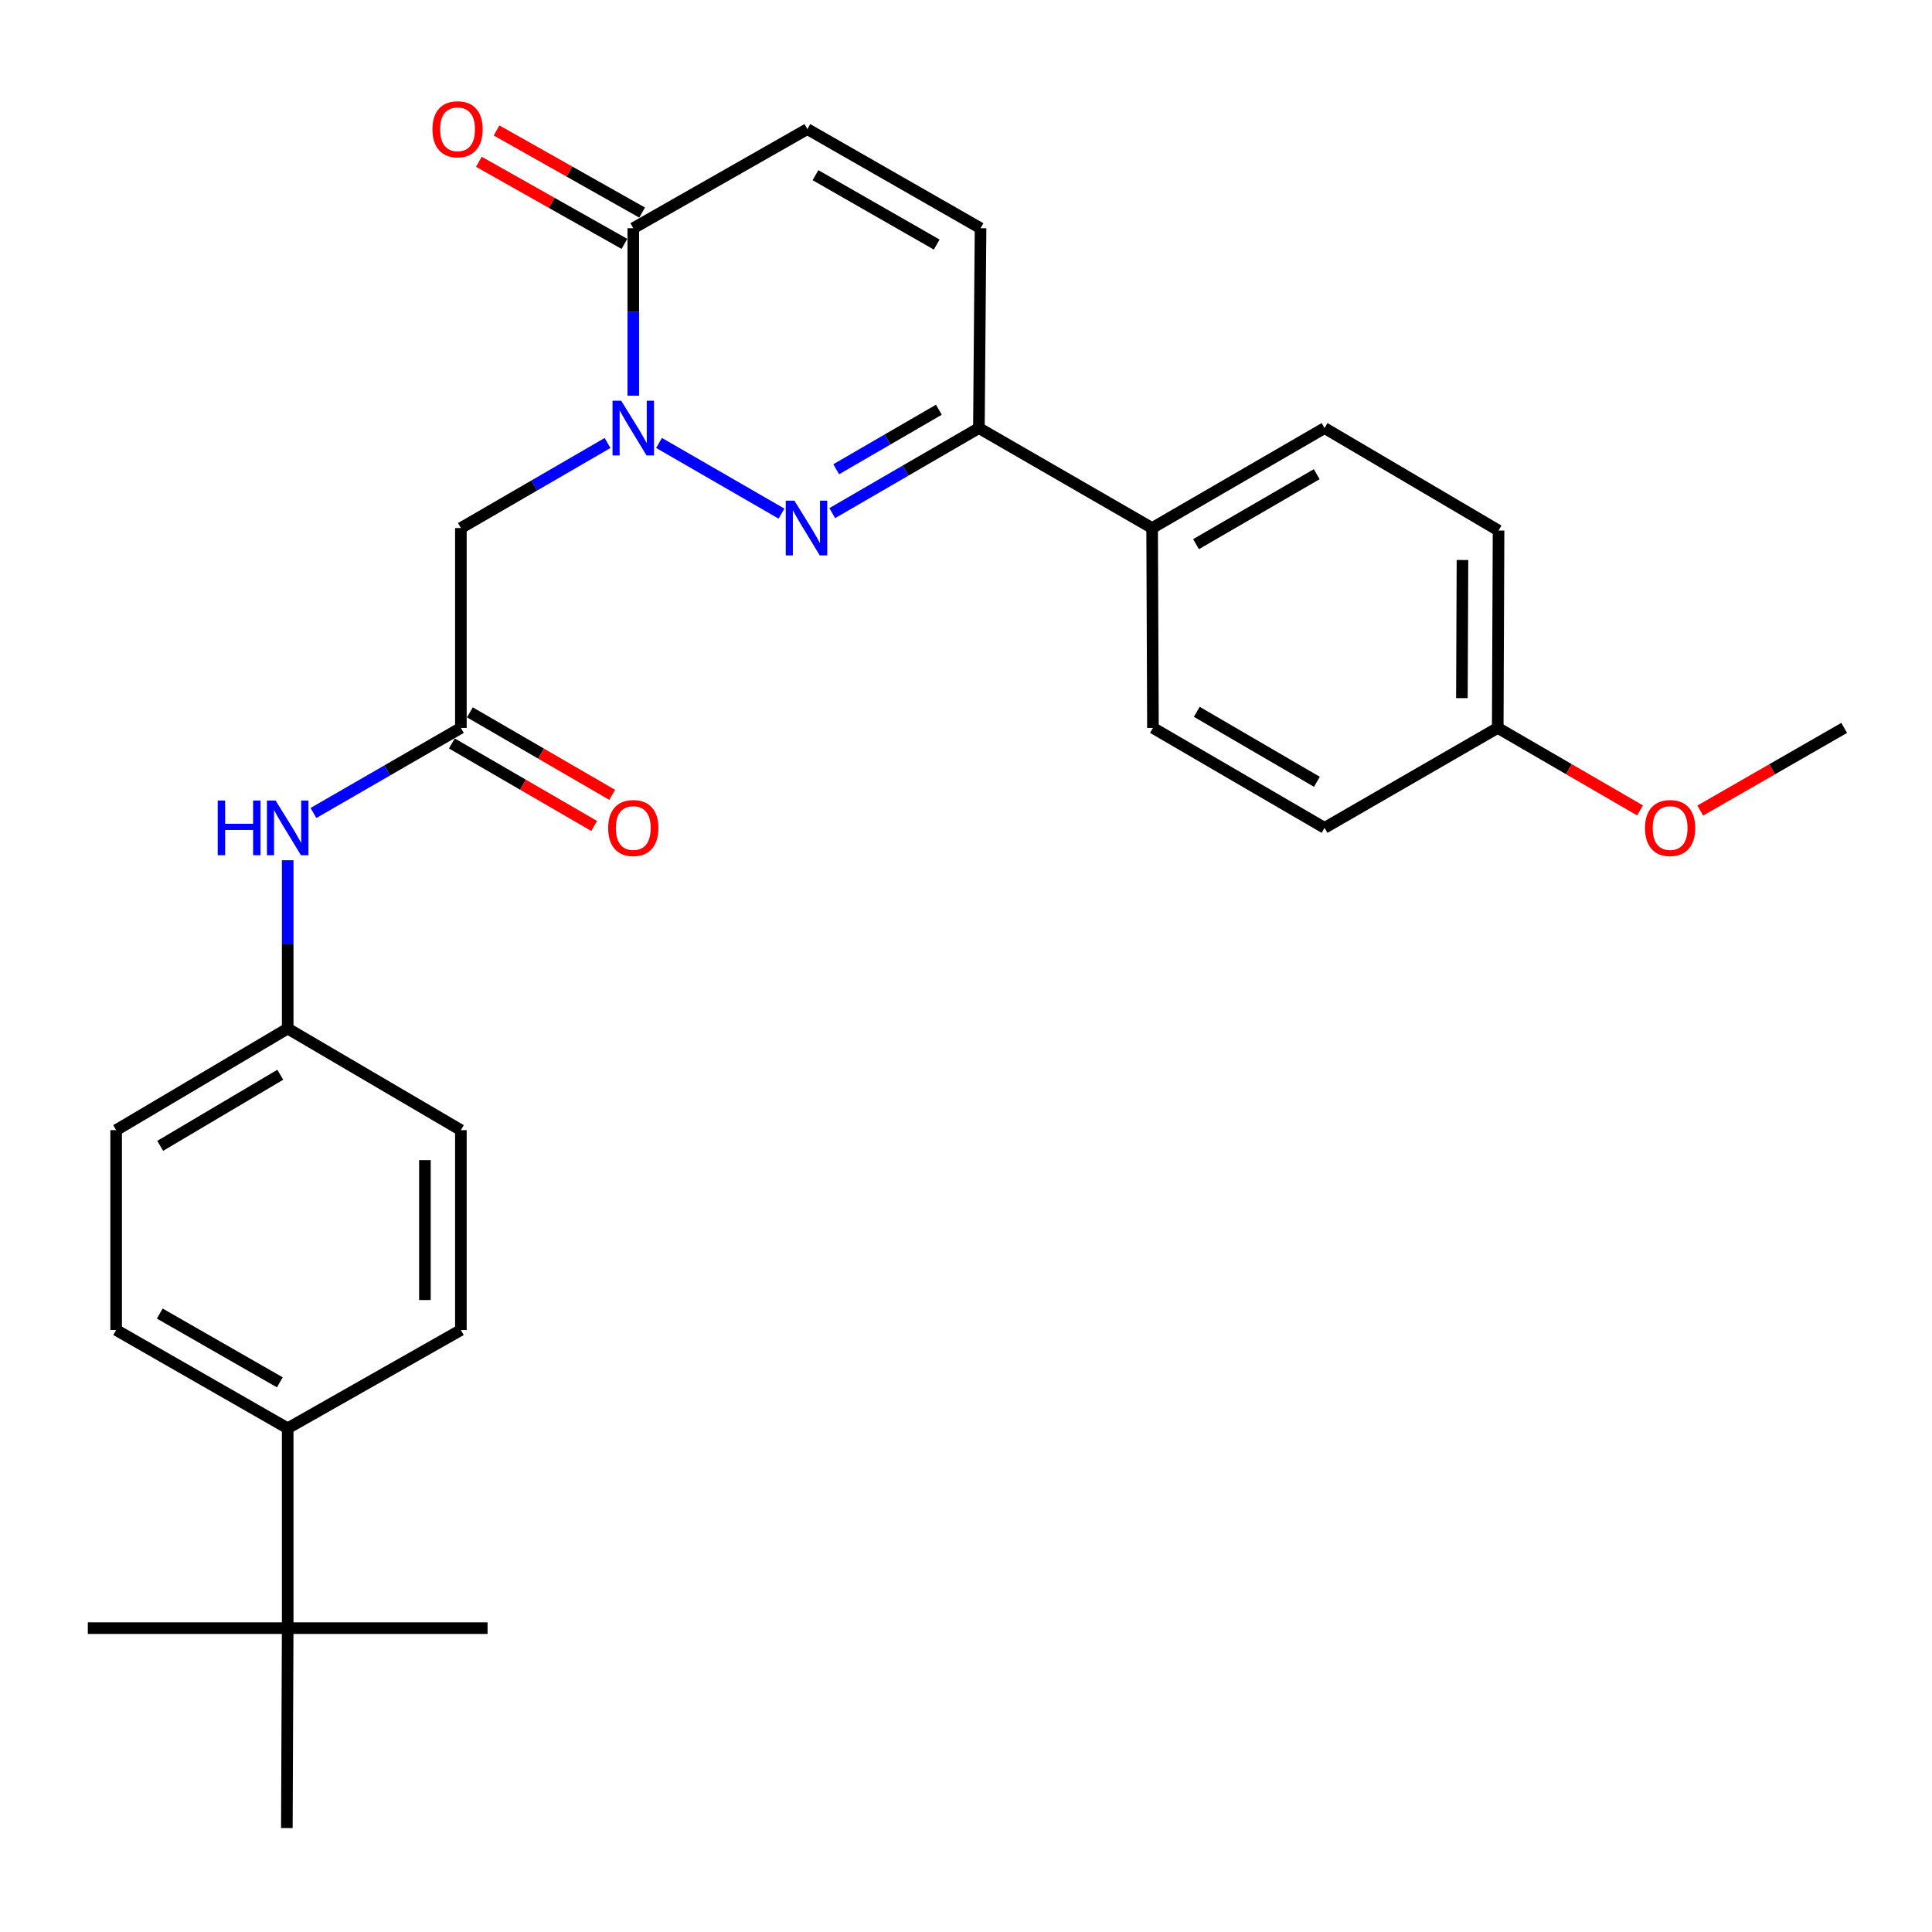 <?xml version='1.0' encoding='iso-8859-1'?>
<svg version='1.1' baseProfile='full'
              xmlns='http://www.w3.org/2000/svg'
                      xmlns:rdkit='http://www.rdkit.org/xml'
                      xmlns:xlink='http://www.w3.org/1999/xlink'
                  xml:space='preserve'
width='1000px' height='1000px' viewBox='0 0 1000 1000'>
<!-- END OF HEADER -->
<rect style='opacity:1.0;fill:#FFFFFF;stroke:none' width='1000' height='1000' x='0' y='0'> </rect>
<path class='bond-0' d='M 341.112,229.266 L 404.5,265.847' style='fill:none;fill-rule:evenodd;stroke:#0000FF;stroke-width:6px;stroke-linecap:butt;stroke-linejoin:miter;stroke-opacity:1' />
<path class='bond-1' d='M 327.784,204.828 L 327.784,161.479' style='fill:none;fill-rule:evenodd;stroke:#0000FF;stroke-width:6px;stroke-linecap:butt;stroke-linejoin:miter;stroke-opacity:1' />
<path class='bond-1' d='M 327.784,161.479 L 327.784,118.131' style='fill:none;fill-rule:evenodd;stroke:#000000;stroke-width:6px;stroke-linecap:butt;stroke-linejoin:miter;stroke-opacity:1' />
<path class='bond-2' d='M 314.465,229.297 L 276.506,251.307' style='fill:none;fill-rule:evenodd;stroke:#0000FF;stroke-width:6px;stroke-linecap:butt;stroke-linejoin:miter;stroke-opacity:1' />
<path class='bond-2' d='M 276.506,251.307 L 238.548,273.317' style='fill:none;fill-rule:evenodd;stroke:#000000;stroke-width:6px;stroke-linecap:butt;stroke-linejoin:miter;stroke-opacity:1' />
<path class='bond-3' d='M 430.763,265.594 L 468.721,243.584' style='fill:none;fill-rule:evenodd;stroke:#0000FF;stroke-width:6px;stroke-linecap:butt;stroke-linejoin:miter;stroke-opacity:1' />
<path class='bond-3' d='M 468.721,243.584 L 506.68,221.574' style='fill:none;fill-rule:evenodd;stroke:#000000;stroke-width:6px;stroke-linecap:butt;stroke-linejoin:miter;stroke-opacity:1' />
<path class='bond-3' d='M 432.814,242.889 L 459.385,227.483' style='fill:none;fill-rule:evenodd;stroke:#0000FF;stroke-width:6px;stroke-linecap:butt;stroke-linejoin:miter;stroke-opacity:1' />
<path class='bond-3' d='M 459.385,227.483 L 485.956,212.076' style='fill:none;fill-rule:evenodd;stroke:#000000;stroke-width:6px;stroke-linecap:butt;stroke-linejoin:miter;stroke-opacity:1' />
<path class='bond-5' d='M 327.784,118.131 L 417.888,66.823' style='fill:none;fill-rule:evenodd;stroke:#000000;stroke-width:6px;stroke-linecap:butt;stroke-linejoin:miter;stroke-opacity:1' />
<path class='bond-11' d='M 332.356,110.025 L 294.685,88.774' style='fill:none;fill-rule:evenodd;stroke:#000000;stroke-width:6px;stroke-linecap:butt;stroke-linejoin:miter;stroke-opacity:1' />
<path class='bond-11' d='M 294.685,88.774 L 257.014,67.523' style='fill:none;fill-rule:evenodd;stroke:#FF0000;stroke-width:6px;stroke-linecap:butt;stroke-linejoin:miter;stroke-opacity:1' />
<path class='bond-11' d='M 323.211,126.236 L 285.54,104.985' style='fill:none;fill-rule:evenodd;stroke:#000000;stroke-width:6px;stroke-linecap:butt;stroke-linejoin:miter;stroke-opacity:1' />
<path class='bond-11' d='M 285.54,104.985 L 247.869,83.734' style='fill:none;fill-rule:evenodd;stroke:#FF0000;stroke-width:6px;stroke-linecap:butt;stroke-linejoin:miter;stroke-opacity:1' />
<path class='bond-4' d='M 238.548,273.317 L 238.548,376.76' style='fill:none;fill-rule:evenodd;stroke:#000000;stroke-width:6px;stroke-linecap:butt;stroke-linejoin:miter;stroke-opacity:1' />
<path class='bond-8' d='M 506.68,221.574 L 596.34,273.317' style='fill:none;fill-rule:evenodd;stroke:#000000;stroke-width:6px;stroke-linecap:butt;stroke-linejoin:miter;stroke-opacity:1' />
<path class='bond-28' d='M 506.68,221.574 L 507.528,118.131' style='fill:none;fill-rule:evenodd;stroke:#000000;stroke-width:6px;stroke-linecap:butt;stroke-linejoin:miter;stroke-opacity:1' />
<path class='bond-7' d='M 238.548,376.76 L 200.392,398.785' style='fill:none;fill-rule:evenodd;stroke:#000000;stroke-width:6px;stroke-linecap:butt;stroke-linejoin:miter;stroke-opacity:1' />
<path class='bond-7' d='M 200.392,398.785 L 162.236,420.809' style='fill:none;fill-rule:evenodd;stroke:#0000FF;stroke-width:6px;stroke-linecap:butt;stroke-linejoin:miter;stroke-opacity:1' />
<path class='bond-12' d='M 233.88,384.811 L 270.708,406.165' style='fill:none;fill-rule:evenodd;stroke:#000000;stroke-width:6px;stroke-linecap:butt;stroke-linejoin:miter;stroke-opacity:1' />
<path class='bond-12' d='M 270.708,406.165 L 307.537,427.52' style='fill:none;fill-rule:evenodd;stroke:#FF0000;stroke-width:6px;stroke-linecap:butt;stroke-linejoin:miter;stroke-opacity:1' />
<path class='bond-12' d='M 243.216,368.709 L 280.044,390.064' style='fill:none;fill-rule:evenodd;stroke:#000000;stroke-width:6px;stroke-linecap:butt;stroke-linejoin:miter;stroke-opacity:1' />
<path class='bond-12' d='M 280.044,390.064 L 316.873,411.419' style='fill:none;fill-rule:evenodd;stroke:#FF0000;stroke-width:6px;stroke-linecap:butt;stroke-linejoin:miter;stroke-opacity:1' />
<path class='bond-6' d='M 417.888,66.823 L 507.528,118.131' style='fill:none;fill-rule:evenodd;stroke:#000000;stroke-width:6px;stroke-linecap:butt;stroke-linejoin:miter;stroke-opacity:1' />
<path class='bond-6' d='M 422.088,90.672 L 484.836,126.588' style='fill:none;fill-rule:evenodd;stroke:#000000;stroke-width:6px;stroke-linecap:butt;stroke-linejoin:miter;stroke-opacity:1' />
<path class='bond-17' d='M 148.908,445.259 L 148.908,488.82' style='fill:none;fill-rule:evenodd;stroke:#0000FF;stroke-width:6px;stroke-linecap:butt;stroke-linejoin:miter;stroke-opacity:1' />
<path class='bond-17' d='M 148.908,488.82 L 148.908,532.38' style='fill:none;fill-rule:evenodd;stroke:#000000;stroke-width:6px;stroke-linecap:butt;stroke-linejoin:miter;stroke-opacity:1' />
<path class='bond-13' d='M 596.34,273.317 L 685.586,221.574' style='fill:none;fill-rule:evenodd;stroke:#000000;stroke-width:6px;stroke-linecap:butt;stroke-linejoin:miter;stroke-opacity:1' />
<path class='bond-13' d='M 619.062,281.657 L 681.535,245.437' style='fill:none;fill-rule:evenodd;stroke:#000000;stroke-width:6px;stroke-linecap:butt;stroke-linejoin:miter;stroke-opacity:1' />
<path class='bond-14' d='M 596.34,273.317 L 596.764,376.76' style='fill:none;fill-rule:evenodd;stroke:#000000;stroke-width:6px;stroke-linecap:butt;stroke-linejoin:miter;stroke-opacity:1' />
<path class='bond-9' d='M 148.908,842.731 L 148.908,739.278' style='fill:none;fill-rule:evenodd;stroke:#000000;stroke-width:6px;stroke-linecap:butt;stroke-linejoin:miter;stroke-opacity:1' />
<path class='bond-24' d='M 148.908,842.731 L 148.474,946.196' style='fill:none;fill-rule:evenodd;stroke:#000000;stroke-width:6px;stroke-linecap:butt;stroke-linejoin:miter;stroke-opacity:1' />
<path class='bond-25' d='M 148.908,842.731 L 252.362,842.731' style='fill:none;fill-rule:evenodd;stroke:#000000;stroke-width:6px;stroke-linecap:butt;stroke-linejoin:miter;stroke-opacity:1' />
<path class='bond-26' d='M 148.908,842.731 L 45.455,842.731' style='fill:none;fill-rule:evenodd;stroke:#000000;stroke-width:6px;stroke-linecap:butt;stroke-linejoin:miter;stroke-opacity:1' />
<path class='bond-10' d='M 148.908,739.278 L 60.117,688.414' style='fill:none;fill-rule:evenodd;stroke:#000000;stroke-width:6px;stroke-linecap:butt;stroke-linejoin:miter;stroke-opacity:1' />
<path class='bond-10' d='M 144.841,715.498 L 82.687,679.893' style='fill:none;fill-rule:evenodd;stroke:#000000;stroke-width:6px;stroke-linecap:butt;stroke-linejoin:miter;stroke-opacity:1' />
<path class='bond-30' d='M 148.908,739.278 L 238.548,688.414' style='fill:none;fill-rule:evenodd;stroke:#000000;stroke-width:6px;stroke-linecap:butt;stroke-linejoin:miter;stroke-opacity:1' />
<path class='bond-22' d='M 685.586,221.574 L 775.649,274.609' style='fill:none;fill-rule:evenodd;stroke:#000000;stroke-width:6px;stroke-linecap:butt;stroke-linejoin:miter;stroke-opacity:1' />
<path class='bond-21' d='M 596.764,376.76 L 685.586,428.503' style='fill:none;fill-rule:evenodd;stroke:#000000;stroke-width:6px;stroke-linecap:butt;stroke-linejoin:miter;stroke-opacity:1' />
<path class='bond-21' d='M 619.456,368.439 L 681.631,404.659' style='fill:none;fill-rule:evenodd;stroke:#000000;stroke-width:6px;stroke-linecap:butt;stroke-linejoin:miter;stroke-opacity:1' />
<path class='bond-15' d='M 238.548,688.414 L 238.548,584.96' style='fill:none;fill-rule:evenodd;stroke:#000000;stroke-width:6px;stroke-linecap:butt;stroke-linejoin:miter;stroke-opacity:1' />
<path class='bond-15' d='M 219.935,672.896 L 219.935,600.478' style='fill:none;fill-rule:evenodd;stroke:#000000;stroke-width:6px;stroke-linecap:butt;stroke-linejoin:miter;stroke-opacity:1' />
<path class='bond-16' d='M 60.117,688.414 L 60.117,584.96' style='fill:none;fill-rule:evenodd;stroke:#000000;stroke-width:6px;stroke-linecap:butt;stroke-linejoin:miter;stroke-opacity:1' />
<path class='bond-19' d='M 148.908,532.38 L 238.548,584.96' style='fill:none;fill-rule:evenodd;stroke:#000000;stroke-width:6px;stroke-linecap:butt;stroke-linejoin:miter;stroke-opacity:1' />
<path class='bond-20' d='M 148.908,532.38 L 60.117,584.96' style='fill:none;fill-rule:evenodd;stroke:#000000;stroke-width:6px;stroke-linecap:butt;stroke-linejoin:miter;stroke-opacity:1' />
<path class='bond-20' d='M 145.073,556.282 L 82.919,593.088' style='fill:none;fill-rule:evenodd;stroke:#000000;stroke-width:6px;stroke-linecap:butt;stroke-linejoin:miter;stroke-opacity:1' />
<path class='bond-18' d='M 775.225,376.76 L 685.586,428.503' style='fill:none;fill-rule:evenodd;stroke:#000000;stroke-width:6px;stroke-linecap:butt;stroke-linejoin:miter;stroke-opacity:1' />
<path class='bond-23' d='M 775.225,376.76 L 812.049,398.114' style='fill:none;fill-rule:evenodd;stroke:#000000;stroke-width:6px;stroke-linecap:butt;stroke-linejoin:miter;stroke-opacity:1' />
<path class='bond-23' d='M 812.049,398.114 L 848.873,419.468' style='fill:none;fill-rule:evenodd;stroke:#FF0000;stroke-width:6px;stroke-linecap:butt;stroke-linejoin:miter;stroke-opacity:1' />
<path class='bond-29' d='M 775.225,376.76 L 775.649,274.609' style='fill:none;fill-rule:evenodd;stroke:#000000;stroke-width:6px;stroke-linecap:butt;stroke-linejoin:miter;stroke-opacity:1' />
<path class='bond-29' d='M 756.677,361.36 L 756.974,289.855' style='fill:none;fill-rule:evenodd;stroke:#000000;stroke-width:6px;stroke-linecap:butt;stroke-linejoin:miter;stroke-opacity:1' />
<path class='bond-27' d='M 880.049,419.545 L 917.297,398.152' style='fill:none;fill-rule:evenodd;stroke:#FF0000;stroke-width:6px;stroke-linecap:butt;stroke-linejoin:miter;stroke-opacity:1' />
<path class='bond-27' d='M 917.297,398.152 L 954.545,376.76' style='fill:none;fill-rule:evenodd;stroke:#000000;stroke-width:6px;stroke-linecap:butt;stroke-linejoin:miter;stroke-opacity:1' />
<path  class='atom-0' d='M 321.524 207.414
L 330.804 222.414
Q 331.724 223.894, 333.204 226.574
Q 334.684 229.254, 334.764 229.414
L 334.764 207.414
L 338.524 207.414
L 338.524 235.734
L 334.644 235.734
L 324.684 219.334
Q 323.524 217.414, 322.284 215.214
Q 321.084 213.014, 320.724 212.334
L 320.724 235.734
L 317.044 235.734
L 317.044 207.414
L 321.524 207.414
' fill='#0000FF'/>
<path  class='atom-1' d='M 411.184 259.157
L 420.464 274.157
Q 421.384 275.637, 422.864 278.317
Q 424.344 280.997, 424.424 281.157
L 424.424 259.157
L 428.184 259.157
L 428.184 287.477
L 424.304 287.477
L 414.344 271.077
Q 413.184 269.157, 411.944 266.957
Q 410.744 264.757, 410.384 264.077
L 410.384 287.477
L 406.704 287.477
L 406.704 259.157
L 411.184 259.157
' fill='#0000FF'/>
<path  class='atom-8' d='M 112.688 414.343
L 116.528 414.343
L 116.528 426.383
L 131.008 426.383
L 131.008 414.343
L 134.848 414.343
L 134.848 442.663
L 131.008 442.663
L 131.008 429.583
L 116.528 429.583
L 116.528 442.663
L 112.688 442.663
L 112.688 414.343
' fill='#0000FF'/>
<path  class='atom-8' d='M 142.648 414.343
L 151.928 429.343
Q 152.848 430.823, 154.328 433.503
Q 155.808 436.183, 155.888 436.343
L 155.888 414.343
L 159.648 414.343
L 159.648 442.663
L 155.768 442.663
L 145.808 426.263
Q 144.648 424.343, 143.408 422.143
Q 142.208 419.943, 141.848 419.263
L 141.848 442.663
L 138.168 442.663
L 138.168 414.343
L 142.648 414.343
' fill='#0000FF'/>
<path  class='atom-12' d='M 223.831 66.903
Q 223.831 60.102, 227.191 56.303
Q 230.551 52.502, 236.831 52.502
Q 243.111 52.502, 246.471 56.303
Q 249.831 60.102, 249.831 66.903
Q 249.831 73.782, 246.431 77.703
Q 243.031 81.582, 236.831 81.582
Q 230.591 81.582, 227.191 77.703
Q 223.831 73.823, 223.831 66.903
M 236.831 78.382
Q 241.151 78.382, 243.471 75.502
Q 245.831 72.582, 245.831 66.903
Q 245.831 61.343, 243.471 58.542
Q 241.151 55.703, 236.831 55.703
Q 232.511 55.703, 230.151 58.502
Q 227.831 61.303, 227.831 66.903
Q 227.831 72.623, 230.151 75.502
Q 232.511 78.382, 236.831 78.382
' fill='#FF0000'/>
<path  class='atom-13' d='M 314.784 428.583
Q 314.784 421.783, 318.144 417.983
Q 321.504 414.183, 327.784 414.183
Q 334.064 414.183, 337.424 417.983
Q 340.784 421.783, 340.784 428.583
Q 340.784 435.463, 337.384 439.383
Q 333.984 443.263, 327.784 443.263
Q 321.544 443.263, 318.144 439.383
Q 314.784 435.503, 314.784 428.583
M 327.784 440.063
Q 332.104 440.063, 334.424 437.183
Q 336.784 434.263, 336.784 428.583
Q 336.784 423.023, 334.424 420.223
Q 332.104 417.383, 327.784 417.383
Q 323.464 417.383, 321.104 420.183
Q 318.784 422.983, 318.784 428.583
Q 318.784 434.303, 321.104 437.183
Q 323.464 440.063, 327.784 440.063
' fill='#FF0000'/>
<path  class='atom-24' d='M 851.451 428.583
Q 851.451 421.783, 854.811 417.983
Q 858.171 414.183, 864.451 414.183
Q 870.731 414.183, 874.091 417.983
Q 877.451 421.783, 877.451 428.583
Q 877.451 435.463, 874.051 439.383
Q 870.651 443.263, 864.451 443.263
Q 858.211 443.263, 854.811 439.383
Q 851.451 435.503, 851.451 428.583
M 864.451 440.063
Q 868.771 440.063, 871.091 437.183
Q 873.451 434.263, 873.451 428.583
Q 873.451 423.023, 871.091 420.223
Q 868.771 417.383, 864.451 417.383
Q 860.131 417.383, 857.771 420.183
Q 855.451 422.983, 855.451 428.583
Q 855.451 434.303, 857.771 437.183
Q 860.131 440.063, 864.451 440.063
' fill='#FF0000'/>
</svg>
